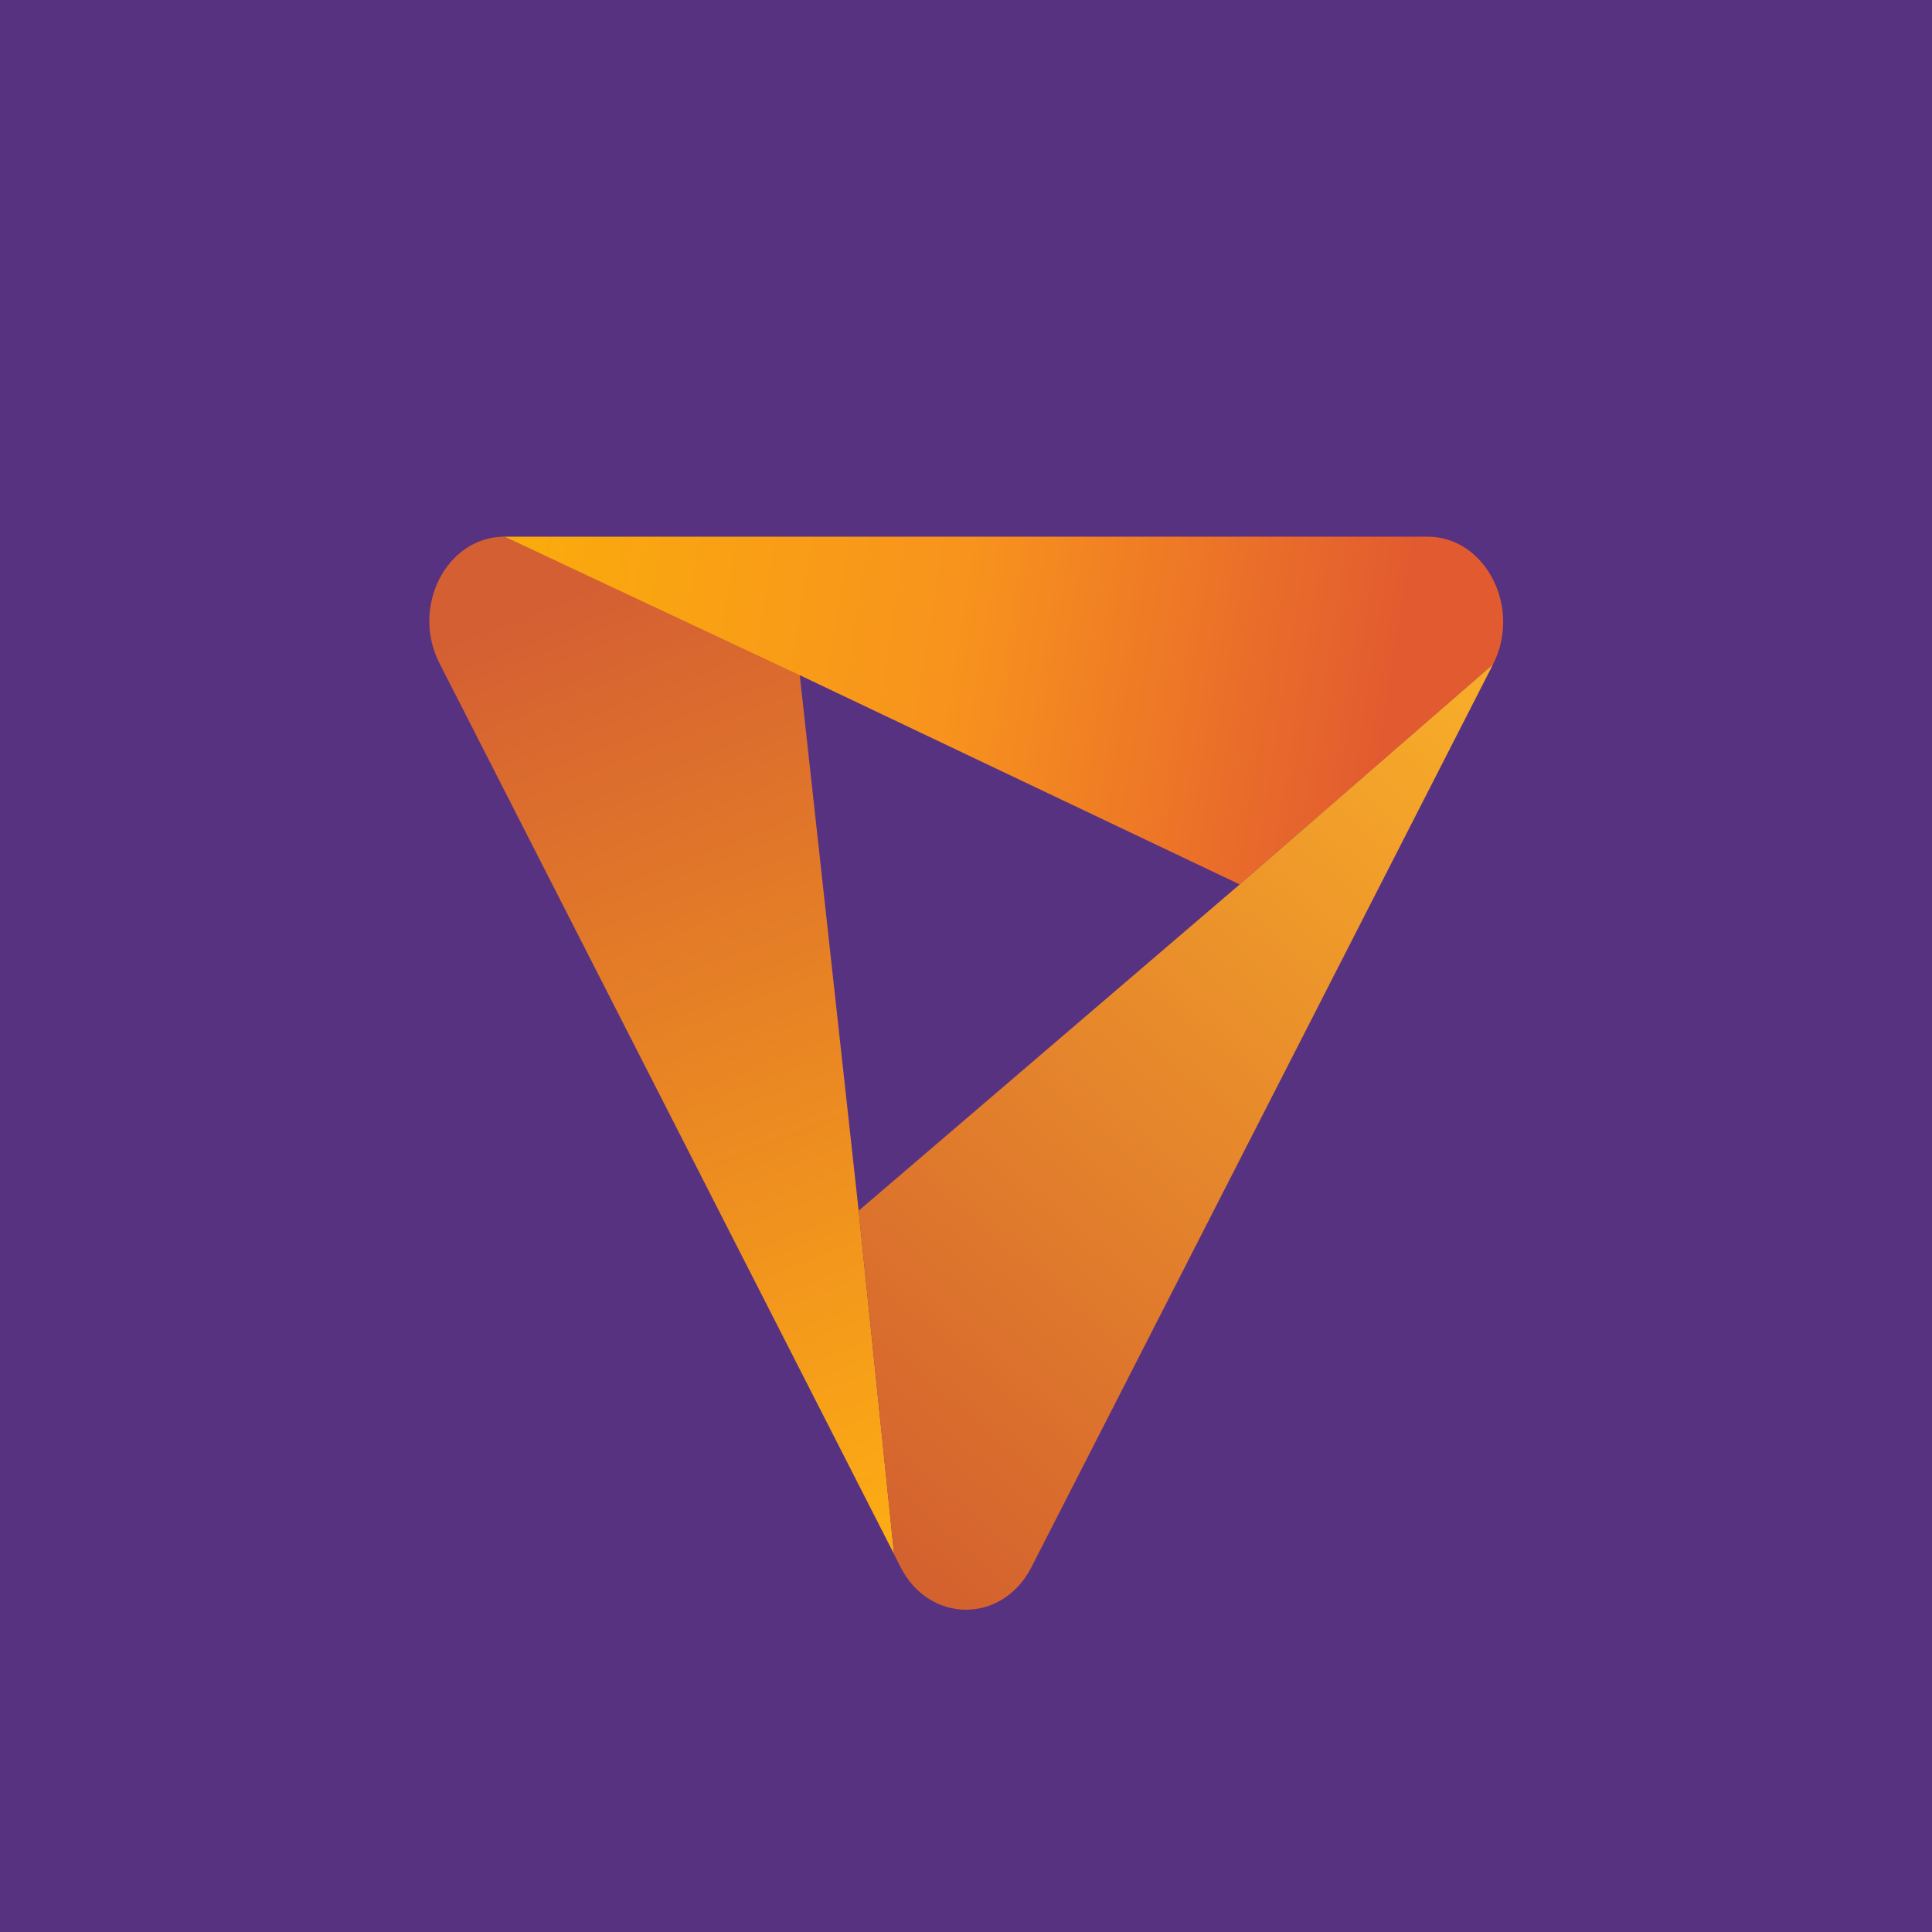 <!-- by TradingView --><svg width="18" height="18" viewBox="0 0 18 18" xmlns="http://www.w3.org/2000/svg"><path fill="#573281" d="M0 0h18v18H0z"/><path d="M4.7 5c-.54 0-.88.66-.6 1.19l4.23 8.29-.33-3.2-.55-5L4.7 5Z" fill="url(#ab13hxgvg)"/><path d="m7.45 6.29 4.1 1.95 2.36-2.05c.27-.53-.07-1.19-.61-1.19H4.7l2.75 1.29Z" fill="url(#bb13hxgvg)"/><path d="m8.39 14.6-.06-.12-.33-3.2 3.55-3.04 2.36-2.05-4.3 8.41c-.27.53-.95.53-1.22 0Z" fill="url(#cb13hxgvg)"/><defs><linearGradient id="ab13hxgvg" x1="5.39" y1="5.5" x2="8.79" y2="14.26" gradientUnits="userSpaceOnUse"><stop stop-color="#D45F33"/><stop offset="1" stop-color="#FEAD13"/></linearGradient><linearGradient id="bb13hxgvg" x1="12.96" y1="6.85" x2="4.93" y2="5.57" gradientUnits="userSpaceOnUse"><stop stop-color="#E25A30"/><stop offset=".51" stop-color="#F8931D"/><stop offset="1" stop-color="#FAAA0D"/></linearGradient><linearGradient id="cb13hxgvg" x1="13.6" y1="6.55" x2="7.48" y2="13.64" gradientUnits="userSpaceOnUse"><stop stop-color="#F7AB29"/><stop offset="1" stop-color="#D4622E"/></linearGradient></defs></svg>
